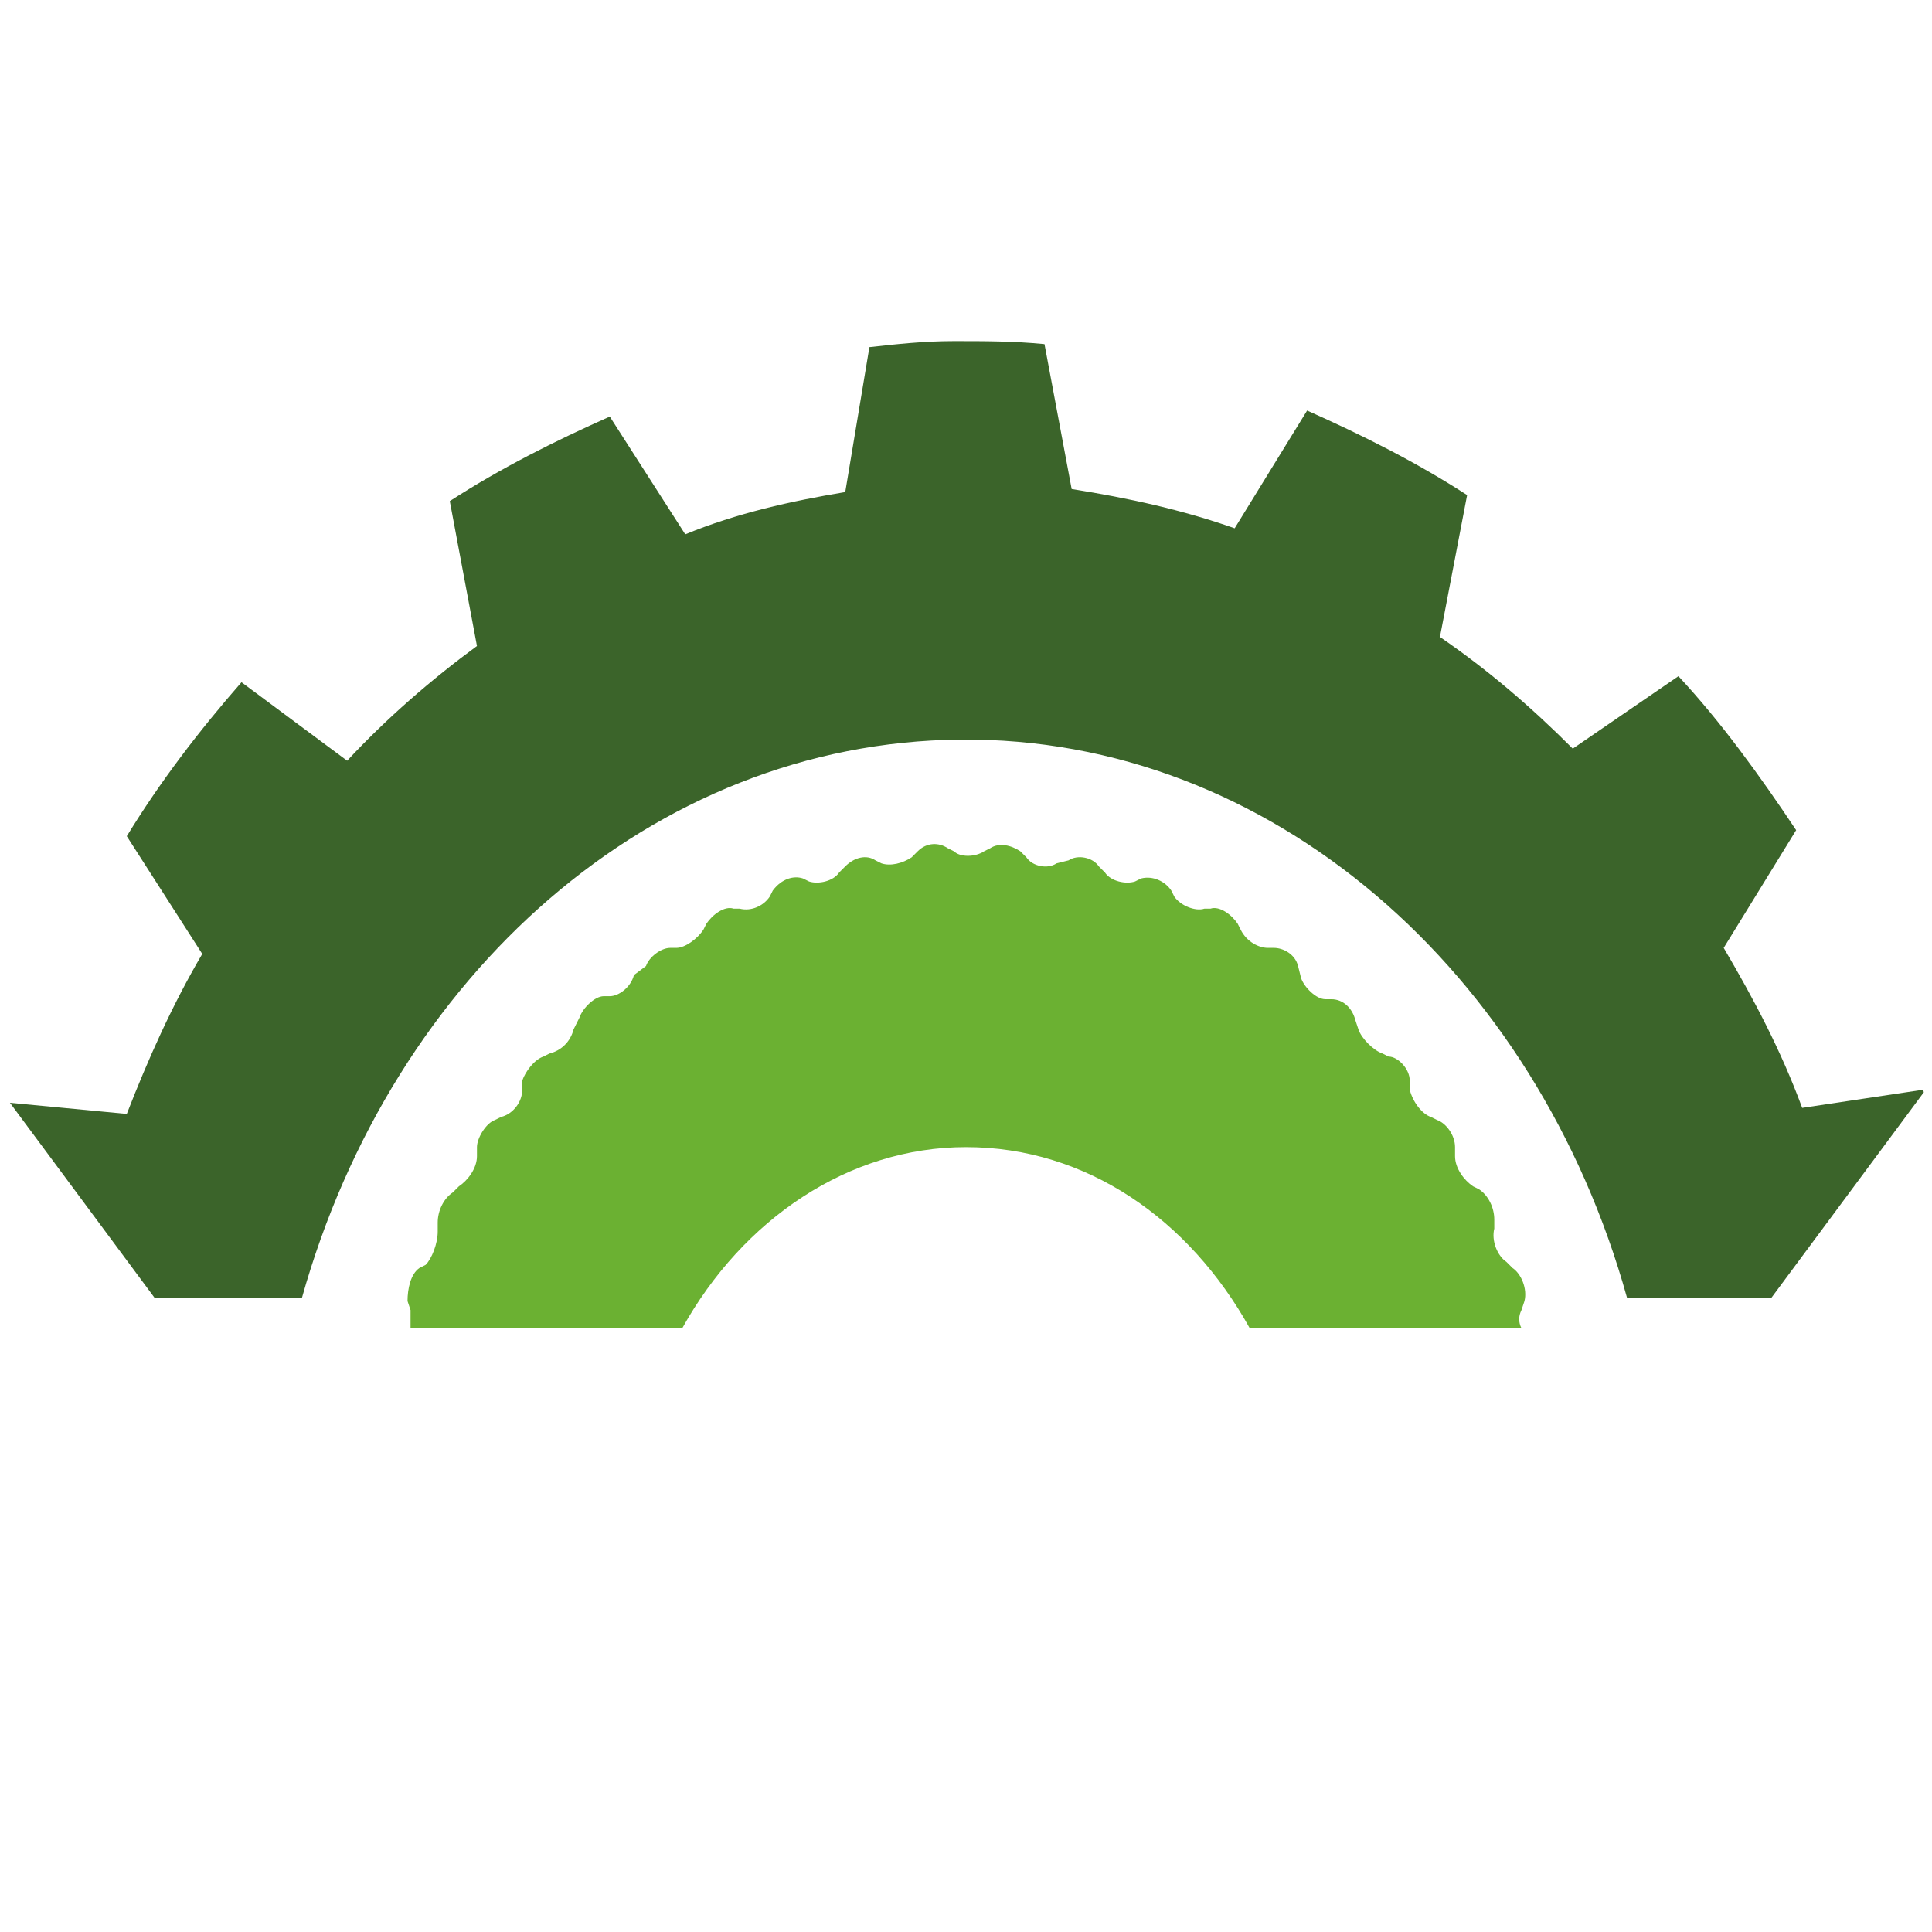 <?xml version="1.0" encoding="utf-8"?>
<!-- Generator: Adobe Illustrator 22.1.0, SVG Export Plug-In . SVG Version: 6.00 Build 0)  -->
<svg version="1.1" id="Livello_1" xmlns="http://www.w3.org/2000/svg" xmlns:xlink="http://www.w3.org/1999/xlink" x="0px" y="0px"
	 viewBox="0 0 64 64" style="enable-background:new 0 0 64 64;" xml:space="preserve">
<style type="text/css">
	.st0{clip-path:url(#SVGID_2_);fill:#6BB132;}
	.st1{clip-path:url(#SVGID_2_);fill:#3B642A;}
</style>
<g>
	<defs>
		<polygon id="SVGID_1_" points="-25.8,1.3 31.9,79.1 89.6,1.3 		"/>
	</defs>
	<clipPath id="SVGID_2_">
		<use xlink:href="#SVGID_1_"  style="overflow:visible;"/>
	</clipPath>
	<path class="st0" d="M13.6,43.4c0,0.2,0,0.4,0,0.6h9c2-3.6,5.5-6,9.4-6c4,0,7.4,2.4,9.4,6h9c-0.1-0.2-0.1-0.4,0-0.6l0.1-0.3
		c0.1-0.4-0.1-0.9-0.4-1.1l-0.2-0.2c-0.3-0.2-0.5-0.7-0.4-1.1l0-0.3c0-0.4-0.2-0.8-0.5-1l-0.2-0.1c-0.3-0.2-0.6-0.6-0.6-1l0-0.3
		c0-0.4-0.3-0.8-0.6-0.9L47.4,37c-0.3-0.1-0.6-0.5-0.7-0.9l0-0.3c0-0.4-0.4-0.8-0.7-0.8l-0.2-0.1c-0.3-0.1-0.7-0.5-0.8-0.8l-0.1-0.3
		c-0.1-0.4-0.4-0.7-0.8-0.7l-0.2,0c-0.3,0-0.7-0.4-0.8-0.7L43,32c-0.1-0.4-0.5-0.6-0.8-0.6l-0.2,0c-0.3,0-0.7-0.2-0.9-0.6l-0.1-0.2
		c-0.2-0.3-0.6-0.6-0.9-0.5l-0.2,0c-0.3,0.1-0.8-0.1-1-0.4l-0.1-0.2c-0.2-0.3-0.6-0.5-1-0.4l-0.2,0.1c-0.3,0.1-0.8,0-1-0.3l-0.2-0.2
		c-0.2-0.3-0.7-0.4-1-0.2L35,28.6c-0.3,0.2-0.8,0.1-1-0.2l-0.2-0.2c-0.3-0.2-0.7-0.3-1-0.1l-0.2,0.1c-0.3,0.2-0.8,0.2-1,0l-0.2-0.1
		c-0.3-0.2-0.7-0.2-1,0.1l-0.2,0.2c-0.3,0.2-0.7,0.3-1,0.2l-0.2-0.1c-0.3-0.2-0.7-0.1-1,0.2l-0.2,0.2c-0.2,0.3-0.7,0.4-1,0.3
		l-0.2-0.1c-0.3-0.1-0.7,0-1,0.4l-0.1,0.2c-0.2,0.3-0.6,0.5-1,0.4l-0.2,0c-0.3-0.1-0.7,0.2-0.9,0.5l-0.1,0.2
		c-0.2,0.3-0.6,0.6-0.9,0.6l-0.2,0c-0.3,0-0.7,0.3-0.8,0.6L21,32.3c-0.1,0.4-0.5,0.7-0.8,0.7l-0.2,0c-0.3,0-0.7,0.4-0.8,0.7L19,34.1
		c-0.1,0.4-0.4,0.7-0.8,0.8L18,35c-0.3,0.1-0.6,0.5-0.7,0.8l0,0.3c0,0.4-0.3,0.8-0.7,0.9l-0.2,0.1c-0.3,0.1-0.6,0.6-0.6,0.9l0,0.3
		c0,0.4-0.3,0.8-0.6,1L15,39.5c-0.3,0.2-0.5,0.6-0.5,1l0,0.3c0,0.4-0.2,0.9-0.4,1.1L13.9,42c-0.3,0.2-0.4,0.7-0.4,1.1L13.6,43.4z"/>
	<path class="st1" d="M10,43c3-10.7,11.6-18.4,21.8-18.5c10.3-0.1,19.1,7.7,22.1,18.5H65l0.5-0.3c-0.4-2.3-1-4.5-1.8-6.6l-4,0.6
		c-0.7-1.9-1.6-3.6-2.6-5.3l2.4-3.9c-1.2-1.8-2.5-3.6-3.9-5.1l-3.5,2.4c-1.4-1.4-2.8-2.6-4.4-3.7l0.9-4.7c-1.7-1.1-3.5-2-5.3-2.8
		l-2.4,3.9c-1.7-0.6-3.5-1-5.4-1.3l-0.9-4.8c-1-0.1-2-0.1-3-0.1c-1,0-1.9,0.1-2.8,0.2L28,16.3c-1.8,0.3-3.6,0.7-5.3,1.4l-2.5-3.9
		c-1.8,0.8-3.6,1.7-5.3,2.8l0.9,4.8c-1.5,1.1-3,2.4-4.3,3.8L8,22.6c-1.4,1.6-2.7,3.3-3.8,5.1l2.5,3.9c-1,1.7-1.8,3.5-2.5,5.3L0,36.5
		c-0.7,2.1-1.3,4.3-1.7,6.5H10z"/>
</g>
</svg>
